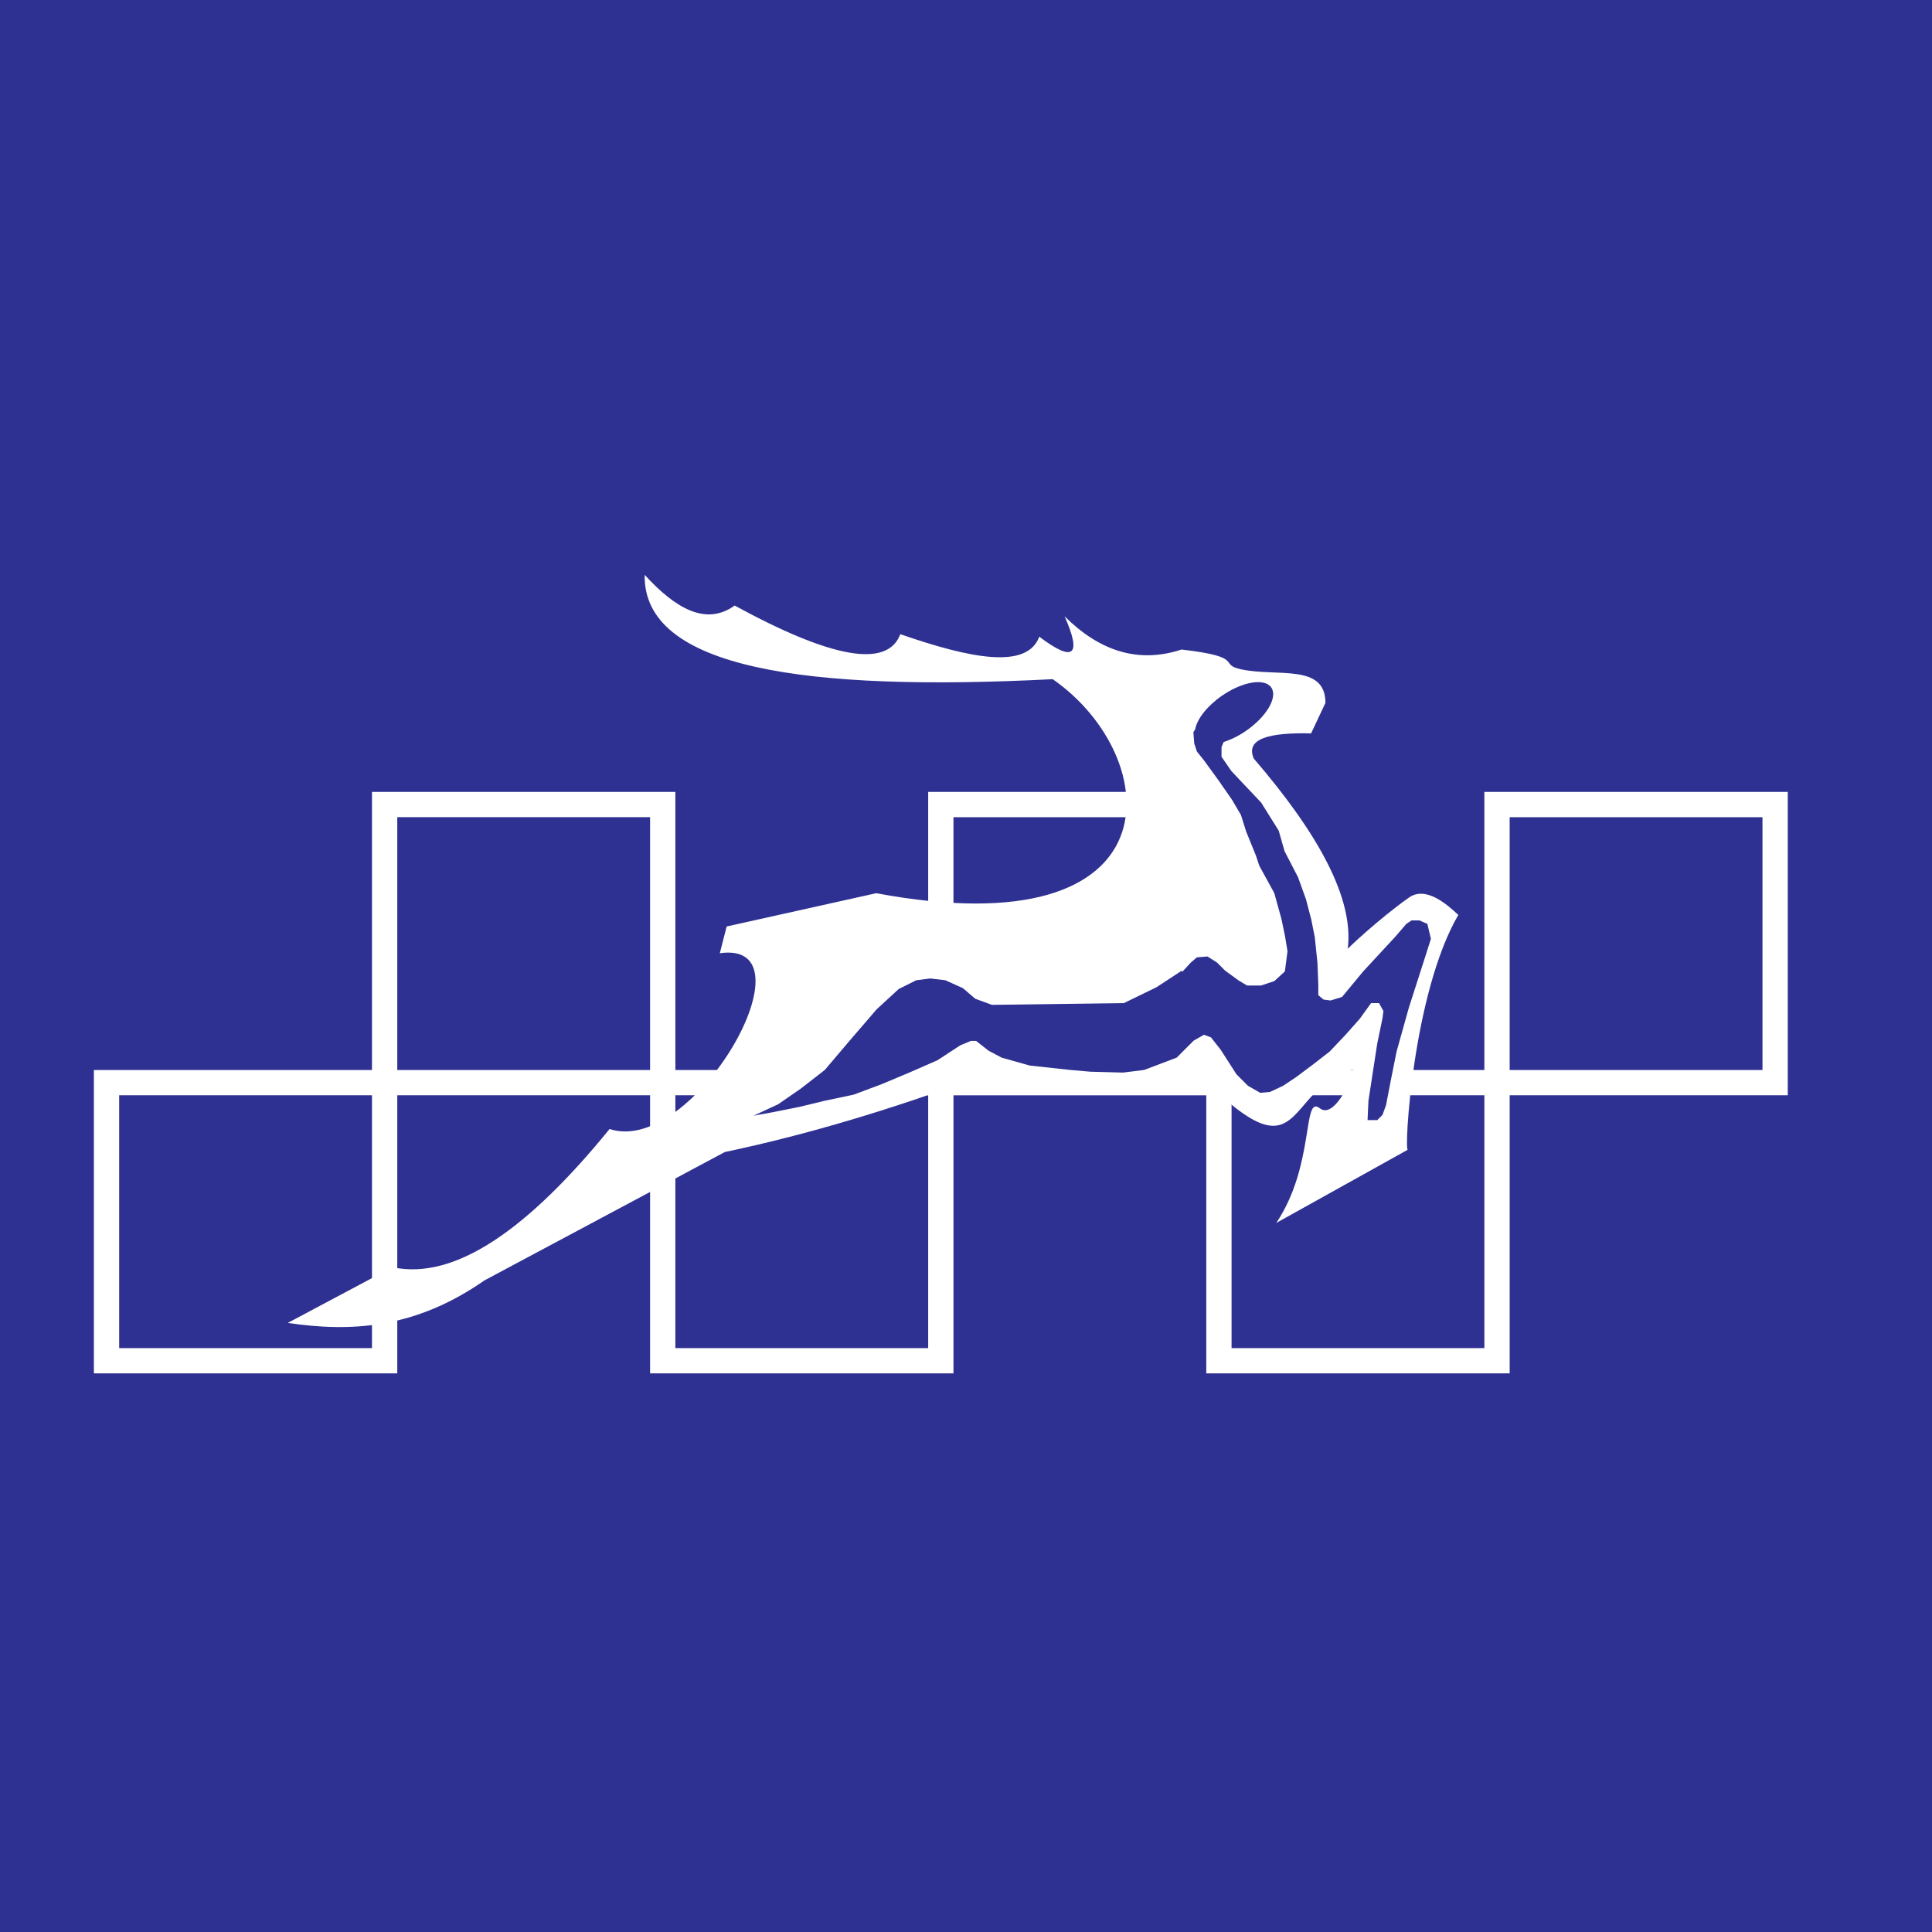 <?xml version="1.0" encoding="utf-8"?>
<!-- Generator: Adobe Illustrator 13.0.0, SVG Export Plug-In . SVG Version: 6.00 Build 14948)  -->
<!DOCTYPE svg PUBLIC "-//W3C//DTD SVG 1.0//EN" "http://www.w3.org/TR/2001/REC-SVG-20010904/DTD/svg10.dtd">
<svg version="1.0" id="Layer_1" xmlns="http://www.w3.org/2000/svg" xmlns:xlink="http://www.w3.org/1999/xlink" x="0px" y="0px"
	 width="192.756px" height="192.756px" viewBox="0 0 192.756 192.756" enable-background="new 0 0 192.756 192.756"
	 xml:space="preserve">
<g>
	<polygon fill-rule="evenodd" clip-rule="evenodd" fill="#2E3192" points="0,0 192.756,0 192.756,192.756 0,192.756 0,0 	"/>
	<path fill-rule="evenodd" clip-rule="evenodd" fill="#FFFFFF" d="M150.619,109.277h27.746V79.009h-30.269v27.745h-25.224V79.009
		H92.605v27.745H67.382V79.008H37.113v27.746H9.367v30.268h30.269v-27.746h25.224v27.746h30.268v-27.744h25.224v27.744h30.268
		V109.277L150.619,109.277z M150.619,106.754h25.224V81.531h-25.224V106.754L150.619,106.754z M122.873,134.5h25.224v-25.223
		h-25.224V134.5L122.873,134.5z M95.127,106.754h25.224V81.531H95.127V106.754L95.127,106.754z M67.381,134.5h25.224v-25.223H67.381
		V134.5L67.381,134.5z M39.636,106.754H64.86V81.53H39.636V106.754L39.636,106.754z M11.89,134.5h25.223v-25.223H11.89V134.5
		L11.89,134.5z"/>
	<path fill-rule="evenodd" clip-rule="evenodd" fill="#FFFFFF" d="M64.319,57.355c3.112,3.401,6.14,5.101,8.979,3.061
		c9.727,5.306,15.237,6.258,16.529,2.857c6.943,2.408,12.637,3.562,13.861,0.25c3.427,2.587,4.269,1.908,2.527-2.034
		c3.494,3.476,7.358,4.734,11.67,3.314c6.532,0.762,3.532,1.478,5.994,1.988c3.602,0.746,8.354-0.6,8.361,3.333l-1.432,3.046
		c-4.074-0.092-6.601,0.48-5.717,2.514c6.442,7.488,10.009,13.97,9.373,18.981c-0.059,0.023,2.94-2.863,6.099-5.109
		c1.699-1.208,3.841,0.705,4.932,1.727c-4.555,7.821-5.421,23.637-5.039,23.424l-13.119,7.303
		c3.877-5.795,2.586-12.832,4.335-11.441c1.592,1.264,3.695-3.973,3.251-3.846c-6.928,1.982-4.734,10.99-14.894,0.898
		c-5.353,2.061-17.667-1.867-23.121,0.115c-7.855,2.855-15.961,5.381-24.591,7.203l-23.975,12.801
		c-6.946,4.846-13.363,5.178-19.63,4.246l10.442-5.555c6.32,1.354,13.646-3.943,21.661-13.787
		c8.47,2.746,20.685-18.913,11.002-17.542l0.682-2.667l14.927-3.321c30.306,5.675,28.792-13.58,17.603-21.353
		C80.432,69.02,64.153,66.711,64.319,57.355L64.319,57.355z"/>
	<path fill-rule="evenodd" clip-rule="evenodd" fill="#2E3192" d="M75.179,111.314l2.458-1.141l2.282-1.58l2.37-1.842l2.457-2.896
		l2.721-3.16l2.195-2.02l1.755-0.877l1.404-0.176l1.492,0.176l1.755,0.789l1.229,1.055l1.667,0.613l13.166-0.176l3.247-1.58
		l2.546-1.667l0.026,0.138l0.851-0.928l0.615-0.527l1.053-0.087l0.965,0.614l0.79,0.79l1.317,0.965l0.877,0.527h1.404l1.316-0.439
		l1.054-0.966l0.264-2.019l-0.264-1.58l-0.351-1.667l-0.703-2.545l-1.491-2.721l-0.352-1.053l-0.965-2.37l-0.526-1.667l-0.879-1.492
		l-1.403-2.019l-1.405-1.931l-0.701-0.877l-0.264-0.79l-0.088-1.141l0.182-0.282c0.171-1.007,1.174-2.32,2.67-3.354
		c2.045-1.413,4.256-1.782,4.921-0.819s-0.46,2.9-2.506,4.313c-0.756,0.522-1.533,0.901-2.248,1.124l-0.21,0.509v0.965l0.966,1.405
		l1.404,1.492l1.579,1.667l1.756,2.809l0.602,2.108l0.013-0.001l1.317,2.545l0.789,2.194l0.527,2.019l0.351,1.756l0.264,2.545
		l0.087,2.195v1.053l0.527,0.439l0.702,0.088l1.141-0.352l2.106-2.546l3.248-3.511l1.053-1.229l0.526-0.351h0.79l0.79,0.351
		l0.351,1.492l-0.614,1.931l-1.579,4.915l-1.229,4.389l-0.527,2.633l-0.526,2.721l-0.351,0.967l-0.527,0.525h-0.966l0.089-1.932
		l0.877-5.705l0.527-2.545l0.088-0.701l-0.439-0.791h-0.79l-1.141,1.58l-1.404,1.58l-1.58,1.668l-1.58,1.229l-1.755,1.316
		l-1.317,0.877l-1.316,0.615l-0.965,0.088l-1.229-0.703l-1.141-1.141l-1.58-2.457l-0.966-1.229l-0.702-0.264l-1.023,0.586
		l-1.697,1.697l-3.247,1.229l-2.106,0.262l-3.248-0.088l-2.019-0.174l-4.037-0.439l-2.809-0.789l-1.316-0.703l-1.229-0.965h-0.526
		l-1.053,0.438l-2.282,1.492l-2.809,1.229l-2.721,1.143l-2.809,1.053l-2.896,0.613l-2.545,0.615l-2.633,0.527L75.179,111.314
		L75.179,111.314z"/>
</g>
</svg>
